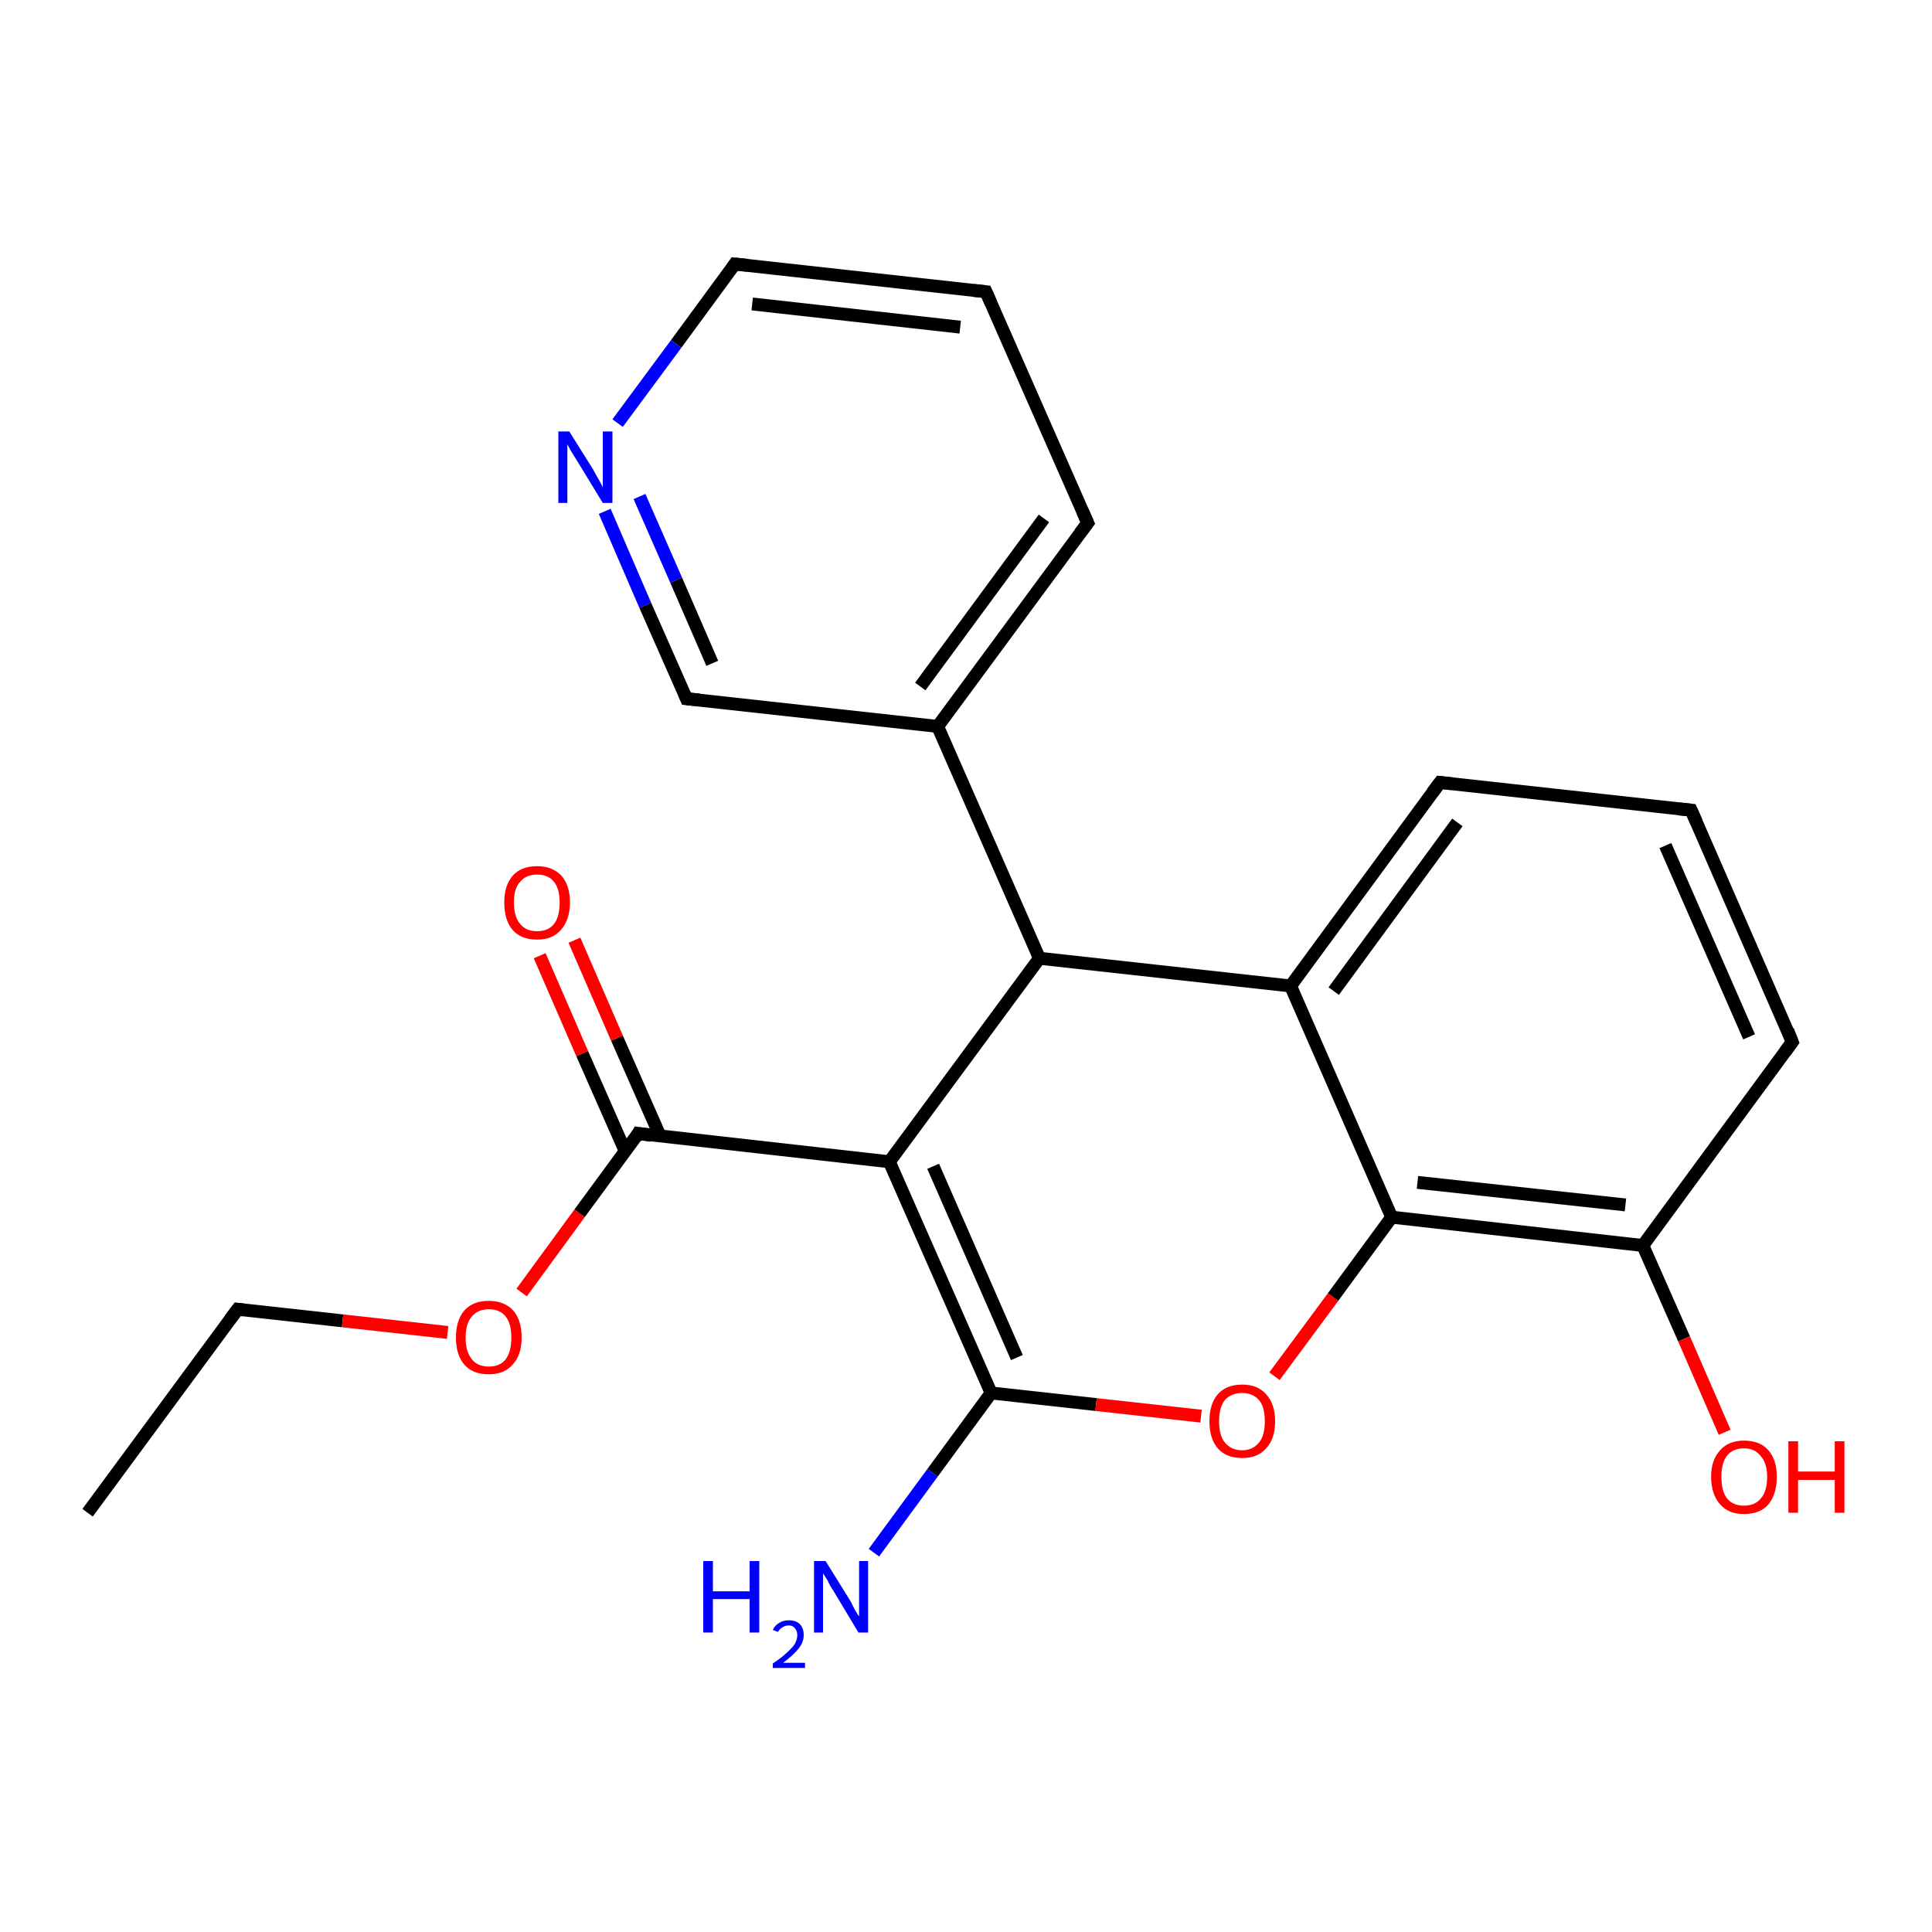 <?xml version='1.0' encoding='iso-8859-1'?>
<svg version='1.1' baseProfile='full'
              xmlns='http://www.w3.org/2000/svg'
                      xmlns:rdkit='http://www.rdkit.org/xml'
                      xmlns:xlink='http://www.w3.org/1999/xlink'
                  xml:space='preserve'
width='300px' height='300px' viewBox='0 0 300 300'>
<!-- END OF HEADER -->
<rect style='opacity:1.0;fill:#FFFFFF;stroke:none' width='300.0' height='300.0' x='0.0' y='0.0'> </rect>
<path class='bond-0 atom-0 atom-1' d='M 13.6,234.9 L 36.9,203.3' style='fill:none;fill-rule:evenodd;stroke:#000000;stroke-width:2.0px;stroke-linecap:butt;stroke-linejoin:miter;stroke-opacity:1' />
<path class='bond-1 atom-1 atom-2' d='M 36.9,203.3 L 53.2,205.1' style='fill:none;fill-rule:evenodd;stroke:#000000;stroke-width:2.0px;stroke-linecap:butt;stroke-linejoin:miter;stroke-opacity:1' />
<path class='bond-1 atom-1 atom-2' d='M 53.2,205.1 L 69.5,206.9' style='fill:none;fill-rule:evenodd;stroke:#FF0000;stroke-width:2.0px;stroke-linecap:butt;stroke-linejoin:miter;stroke-opacity:1' />
<path class='bond-2 atom-2 atom-3' d='M 81.0,200.7 L 90.0,188.4' style='fill:none;fill-rule:evenodd;stroke:#FF0000;stroke-width:2.0px;stroke-linecap:butt;stroke-linejoin:miter;stroke-opacity:1' />
<path class='bond-2 atom-2 atom-3' d='M 90.0,188.4 L 99.1,176.0' style='fill:none;fill-rule:evenodd;stroke:#000000;stroke-width:2.0px;stroke-linecap:butt;stroke-linejoin:miter;stroke-opacity:1' />
<path class='bond-3 atom-3 atom-4' d='M 102.5,176.4 L 95.8,161.2' style='fill:none;fill-rule:evenodd;stroke:#000000;stroke-width:2.0px;stroke-linecap:butt;stroke-linejoin:miter;stroke-opacity:1' />
<path class='bond-3 atom-3 atom-4' d='M 95.8,161.2 L 89.2,146.0' style='fill:none;fill-rule:evenodd;stroke:#FF0000;stroke-width:2.0px;stroke-linecap:butt;stroke-linejoin:miter;stroke-opacity:1' />
<path class='bond-3 atom-3 atom-4' d='M 97.1,178.8 L 90.4,163.6' style='fill:none;fill-rule:evenodd;stroke:#000000;stroke-width:2.0px;stroke-linecap:butt;stroke-linejoin:miter;stroke-opacity:1' />
<path class='bond-3 atom-3 atom-4' d='M 90.4,163.6 L 83.8,148.4' style='fill:none;fill-rule:evenodd;stroke:#FF0000;stroke-width:2.0px;stroke-linecap:butt;stroke-linejoin:miter;stroke-opacity:1' />
<path class='bond-4 atom-3 atom-5' d='M 99.1,176.0 L 138.1,180.4' style='fill:none;fill-rule:evenodd;stroke:#000000;stroke-width:2.0px;stroke-linecap:butt;stroke-linejoin:miter;stroke-opacity:1' />
<path class='bond-5 atom-5 atom-6' d='M 138.1,180.4 L 153.9,216.3' style='fill:none;fill-rule:evenodd;stroke:#000000;stroke-width:2.0px;stroke-linecap:butt;stroke-linejoin:miter;stroke-opacity:1' />
<path class='bond-5 atom-5 atom-6' d='M 144.9,181.1 L 157.9,210.8' style='fill:none;fill-rule:evenodd;stroke:#000000;stroke-width:2.0px;stroke-linecap:butt;stroke-linejoin:miter;stroke-opacity:1' />
<path class='bond-6 atom-6 atom-7' d='M 153.9,216.3 L 144.8,228.7' style='fill:none;fill-rule:evenodd;stroke:#000000;stroke-width:2.0px;stroke-linecap:butt;stroke-linejoin:miter;stroke-opacity:1' />
<path class='bond-6 atom-6 atom-7' d='M 144.8,228.7 L 135.7,241.1' style='fill:none;fill-rule:evenodd;stroke:#0000FF;stroke-width:2.0px;stroke-linecap:butt;stroke-linejoin:miter;stroke-opacity:1' />
<path class='bond-7 atom-6 atom-8' d='M 153.9,216.3 L 170.2,218.1' style='fill:none;fill-rule:evenodd;stroke:#000000;stroke-width:2.0px;stroke-linecap:butt;stroke-linejoin:miter;stroke-opacity:1' />
<path class='bond-7 atom-6 atom-8' d='M 170.2,218.1 L 186.5,219.9' style='fill:none;fill-rule:evenodd;stroke:#FF0000;stroke-width:2.0px;stroke-linecap:butt;stroke-linejoin:miter;stroke-opacity:1' />
<path class='bond-8 atom-8 atom-9' d='M 197.9,213.7 L 207.0,201.4' style='fill:none;fill-rule:evenodd;stroke:#FF0000;stroke-width:2.0px;stroke-linecap:butt;stroke-linejoin:miter;stroke-opacity:1' />
<path class='bond-8 atom-8 atom-9' d='M 207.0,201.4 L 216.1,189.0' style='fill:none;fill-rule:evenodd;stroke:#000000;stroke-width:2.0px;stroke-linecap:butt;stroke-linejoin:miter;stroke-opacity:1' />
<path class='bond-9 atom-9 atom-10' d='M 216.1,189.0 L 255.1,193.4' style='fill:none;fill-rule:evenodd;stroke:#000000;stroke-width:2.0px;stroke-linecap:butt;stroke-linejoin:miter;stroke-opacity:1' />
<path class='bond-9 atom-9 atom-10' d='M 220.1,183.6 L 252.4,187.1' style='fill:none;fill-rule:evenodd;stroke:#000000;stroke-width:2.0px;stroke-linecap:butt;stroke-linejoin:miter;stroke-opacity:1' />
<path class='bond-10 atom-10 atom-11' d='M 255.1,193.4 L 261.5,207.9' style='fill:none;fill-rule:evenodd;stroke:#000000;stroke-width:2.0px;stroke-linecap:butt;stroke-linejoin:miter;stroke-opacity:1' />
<path class='bond-10 atom-10 atom-11' d='M 261.5,207.9 L 267.8,222.4' style='fill:none;fill-rule:evenodd;stroke:#FF0000;stroke-width:2.0px;stroke-linecap:butt;stroke-linejoin:miter;stroke-opacity:1' />
<path class='bond-11 atom-10 atom-12' d='M 255.1,193.4 L 278.3,161.8' style='fill:none;fill-rule:evenodd;stroke:#000000;stroke-width:2.0px;stroke-linecap:butt;stroke-linejoin:miter;stroke-opacity:1' />
<path class='bond-12 atom-12 atom-13' d='M 278.3,161.8 L 262.6,125.8' style='fill:none;fill-rule:evenodd;stroke:#000000;stroke-width:2.0px;stroke-linecap:butt;stroke-linejoin:miter;stroke-opacity:1' />
<path class='bond-12 atom-12 atom-13' d='M 271.6,161.0 L 258.6,131.3' style='fill:none;fill-rule:evenodd;stroke:#000000;stroke-width:2.0px;stroke-linecap:butt;stroke-linejoin:miter;stroke-opacity:1' />
<path class='bond-13 atom-13 atom-14' d='M 262.6,125.8 L 223.6,121.5' style='fill:none;fill-rule:evenodd;stroke:#000000;stroke-width:2.0px;stroke-linecap:butt;stroke-linejoin:miter;stroke-opacity:1' />
<path class='bond-14 atom-14 atom-15' d='M 223.6,121.5 L 200.4,153.1' style='fill:none;fill-rule:evenodd;stroke:#000000;stroke-width:2.0px;stroke-linecap:butt;stroke-linejoin:miter;stroke-opacity:1' />
<path class='bond-14 atom-14 atom-15' d='M 226.3,127.7 L 207.1,153.9' style='fill:none;fill-rule:evenodd;stroke:#000000;stroke-width:2.0px;stroke-linecap:butt;stroke-linejoin:miter;stroke-opacity:1' />
<path class='bond-15 atom-15 atom-16' d='M 200.4,153.1 L 161.4,148.8' style='fill:none;fill-rule:evenodd;stroke:#000000;stroke-width:2.0px;stroke-linecap:butt;stroke-linejoin:miter;stroke-opacity:1' />
<path class='bond-16 atom-16 atom-17' d='M 161.4,148.8 L 145.6,112.8' style='fill:none;fill-rule:evenodd;stroke:#000000;stroke-width:2.0px;stroke-linecap:butt;stroke-linejoin:miter;stroke-opacity:1' />
<path class='bond-17 atom-17 atom-18' d='M 145.6,112.8 L 168.9,81.2' style='fill:none;fill-rule:evenodd;stroke:#000000;stroke-width:2.0px;stroke-linecap:butt;stroke-linejoin:miter;stroke-opacity:1' />
<path class='bond-17 atom-17 atom-18' d='M 142.9,106.6 L 162.1,80.5' style='fill:none;fill-rule:evenodd;stroke:#000000;stroke-width:2.0px;stroke-linecap:butt;stroke-linejoin:miter;stroke-opacity:1' />
<path class='bond-18 atom-18 atom-19' d='M 168.9,81.2 L 153.1,45.3' style='fill:none;fill-rule:evenodd;stroke:#000000;stroke-width:2.0px;stroke-linecap:butt;stroke-linejoin:miter;stroke-opacity:1' />
<path class='bond-19 atom-19 atom-20' d='M 153.1,45.3 L 114.1,41.0' style='fill:none;fill-rule:evenodd;stroke:#000000;stroke-width:2.0px;stroke-linecap:butt;stroke-linejoin:miter;stroke-opacity:1' />
<path class='bond-19 atom-19 atom-20' d='M 149.1,50.8 L 116.8,47.2' style='fill:none;fill-rule:evenodd;stroke:#000000;stroke-width:2.0px;stroke-linecap:butt;stroke-linejoin:miter;stroke-opacity:1' />
<path class='bond-20 atom-20 atom-21' d='M 114.1,41.0 L 105.0,53.4' style='fill:none;fill-rule:evenodd;stroke:#000000;stroke-width:2.0px;stroke-linecap:butt;stroke-linejoin:miter;stroke-opacity:1' />
<path class='bond-20 atom-20 atom-21' d='M 105.0,53.4 L 95.9,65.7' style='fill:none;fill-rule:evenodd;stroke:#0000FF;stroke-width:2.0px;stroke-linecap:butt;stroke-linejoin:miter;stroke-opacity:1' />
<path class='bond-21 atom-21 atom-22' d='M 93.9,79.4 L 100.2,94.0' style='fill:none;fill-rule:evenodd;stroke:#0000FF;stroke-width:2.0px;stroke-linecap:butt;stroke-linejoin:miter;stroke-opacity:1' />
<path class='bond-21 atom-21 atom-22' d='M 100.2,94.0 L 106.6,108.5' style='fill:none;fill-rule:evenodd;stroke:#000000;stroke-width:2.0px;stroke-linecap:butt;stroke-linejoin:miter;stroke-opacity:1' />
<path class='bond-21 atom-21 atom-22' d='M 99.3,77.1 L 105.0,90.1' style='fill:none;fill-rule:evenodd;stroke:#0000FF;stroke-width:2.0px;stroke-linecap:butt;stroke-linejoin:miter;stroke-opacity:1' />
<path class='bond-21 atom-21 atom-22' d='M 105.0,90.1 L 110.6,103.0' style='fill:none;fill-rule:evenodd;stroke:#000000;stroke-width:2.0px;stroke-linecap:butt;stroke-linejoin:miter;stroke-opacity:1' />
<path class='bond-22 atom-16 atom-5' d='M 161.4,148.8 L 138.1,180.4' style='fill:none;fill-rule:evenodd;stroke:#000000;stroke-width:2.0px;stroke-linecap:butt;stroke-linejoin:miter;stroke-opacity:1' />
<path class='bond-23 atom-22 atom-17' d='M 106.6,108.5 L 145.6,112.8' style='fill:none;fill-rule:evenodd;stroke:#000000;stroke-width:2.0px;stroke-linecap:butt;stroke-linejoin:miter;stroke-opacity:1' />
<path class='bond-24 atom-15 atom-9' d='M 200.4,153.1 L 216.1,189.0' style='fill:none;fill-rule:evenodd;stroke:#000000;stroke-width:2.0px;stroke-linecap:butt;stroke-linejoin:miter;stroke-opacity:1' />
<path d='M 35.7,204.9 L 36.9,203.3 L 37.7,203.4' style='fill:none;stroke:#000000;stroke-width:2.0px;stroke-linecap:butt;stroke-linejoin:miter;stroke-opacity:1;' />
<path d='M 98.7,176.7 L 99.1,176.0 L 101.1,176.3' style='fill:none;stroke:#000000;stroke-width:2.0px;stroke-linecap:butt;stroke-linejoin:miter;stroke-opacity:1;' />
<path d='M 277.2,163.3 L 278.3,161.8 L 277.6,160.0' style='fill:none;stroke:#000000;stroke-width:2.0px;stroke-linecap:butt;stroke-linejoin:miter;stroke-opacity:1;' />
<path d='M 263.4,127.6 L 262.6,125.8 L 260.6,125.6' style='fill:none;stroke:#000000;stroke-width:2.0px;stroke-linecap:butt;stroke-linejoin:miter;stroke-opacity:1;' />
<path d='M 225.5,121.7 L 223.6,121.5 L 222.4,123.1' style='fill:none;stroke:#000000;stroke-width:2.0px;stroke-linecap:butt;stroke-linejoin:miter;stroke-opacity:1;' />
<path d='M 167.7,82.8 L 168.9,81.2 L 168.1,79.4' style='fill:none;stroke:#000000;stroke-width:2.0px;stroke-linecap:butt;stroke-linejoin:miter;stroke-opacity:1;' />
<path d='M 153.9,47.1 L 153.1,45.3 L 151.2,45.1' style='fill:none;stroke:#000000;stroke-width:2.0px;stroke-linecap:butt;stroke-linejoin:miter;stroke-opacity:1;' />
<path d='M 116.1,41.2 L 114.1,41.0 L 113.7,41.6' style='fill:none;stroke:#000000;stroke-width:2.0px;stroke-linecap:butt;stroke-linejoin:miter;stroke-opacity:1;' />
<path d='M 106.3,107.8 L 106.6,108.5 L 108.6,108.7' style='fill:none;stroke:#000000;stroke-width:2.0px;stroke-linecap:butt;stroke-linejoin:miter;stroke-opacity:1;' />
<path class='atom-2' d='M 70.8 207.7
Q 70.8 205.0, 72.1 203.5
Q 73.4 202.0, 75.9 202.0
Q 78.3 202.0, 79.7 203.5
Q 81.0 205.0, 81.0 207.7
Q 81.0 210.4, 79.6 211.9
Q 78.3 213.4, 75.9 213.4
Q 73.4 213.4, 72.1 211.9
Q 70.8 210.4, 70.8 207.7
M 75.9 212.2
Q 77.6 212.2, 78.5 211.1
Q 79.4 209.9, 79.4 207.7
Q 79.4 205.5, 78.5 204.4
Q 77.6 203.3, 75.9 203.3
Q 74.2 203.3, 73.3 204.4
Q 72.3 205.5, 72.3 207.7
Q 72.3 209.9, 73.3 211.1
Q 74.2 212.2, 75.9 212.2
' fill='#FF0000'/>
<path class='atom-4' d='M 78.3 140.1
Q 78.3 137.5, 79.6 136.0
Q 80.9 134.5, 83.4 134.5
Q 85.8 134.5, 87.2 136.0
Q 88.5 137.5, 88.5 140.1
Q 88.5 142.8, 87.1 144.4
Q 85.8 145.9, 83.4 145.9
Q 80.9 145.9, 79.6 144.4
Q 78.3 142.9, 78.3 140.1
M 83.4 144.6
Q 85.1 144.6, 86.0 143.5
Q 86.9 142.4, 86.9 140.1
Q 86.9 138.0, 86.0 136.9
Q 85.1 135.8, 83.4 135.8
Q 81.7 135.8, 80.8 136.9
Q 79.8 137.9, 79.8 140.1
Q 79.8 142.4, 80.8 143.5
Q 81.7 144.6, 83.4 144.6
' fill='#FF0000'/>
<path class='atom-7' d='M 109.2 242.4
L 110.7 242.4
L 110.7 247.1
L 116.4 247.1
L 116.4 242.4
L 117.9 242.4
L 117.9 253.5
L 116.4 253.5
L 116.4 248.3
L 110.7 248.3
L 110.7 253.5
L 109.2 253.5
L 109.2 242.4
' fill='#0000FF'/>
<path class='atom-7' d='M 120.0 253.1
Q 120.3 252.4, 121.0 252.0
Q 121.6 251.6, 122.5 251.6
Q 123.6 251.6, 124.2 252.2
Q 124.8 252.8, 124.8 253.9
Q 124.8 255.0, 124.0 256.0
Q 123.2 257.0, 121.6 258.2
L 125.0 258.2
L 125.0 259.0
L 120.0 259.0
L 120.0 258.3
Q 121.4 257.4, 122.2 256.6
Q 123.0 255.9, 123.4 255.3
Q 123.8 254.6, 123.8 253.9
Q 123.8 253.2, 123.4 252.8
Q 123.1 252.4, 122.5 252.4
Q 121.9 252.4, 121.5 252.7
Q 121.1 252.9, 120.8 253.4
L 120.0 253.1
' fill='#0000FF'/>
<path class='atom-7' d='M 128.2 242.4
L 131.8 248.2
Q 132.2 248.8, 132.7 249.9
Q 133.3 250.9, 133.4 251.0
L 133.4 242.4
L 134.8 242.4
L 134.8 253.5
L 133.3 253.5
L 129.4 247.0
Q 128.9 246.3, 128.5 245.4
Q 128.0 244.6, 127.8 244.3
L 127.8 253.5
L 126.4 253.5
L 126.4 242.4
L 128.2 242.4
' fill='#0000FF'/>
<path class='atom-8' d='M 187.8 220.7
Q 187.8 218.0, 189.1 216.5
Q 190.4 215.0, 192.9 215.0
Q 195.3 215.0, 196.6 216.5
Q 198.0 218.0, 198.0 220.7
Q 198.0 223.4, 196.6 224.9
Q 195.3 226.4, 192.9 226.4
Q 190.4 226.4, 189.1 224.9
Q 187.8 223.4, 187.8 220.7
M 192.9 225.2
Q 194.5 225.2, 195.5 224.0
Q 196.4 222.9, 196.4 220.7
Q 196.4 218.5, 195.5 217.4
Q 194.5 216.3, 192.9 216.3
Q 191.2 216.3, 190.2 217.4
Q 189.3 218.5, 189.3 220.7
Q 189.3 222.9, 190.2 224.0
Q 191.2 225.2, 192.9 225.2
' fill='#FF0000'/>
<path class='atom-11' d='M 265.7 229.3
Q 265.7 226.7, 267.1 225.2
Q 268.4 223.7, 270.8 223.7
Q 273.3 223.7, 274.6 225.2
Q 275.9 226.7, 275.9 229.3
Q 275.9 232.0, 274.6 233.6
Q 273.3 235.1, 270.8 235.1
Q 268.4 235.1, 267.1 233.6
Q 265.7 232.0, 265.7 229.3
M 270.8 233.8
Q 272.5 233.8, 273.4 232.7
Q 274.4 231.6, 274.4 229.3
Q 274.4 227.2, 273.4 226.1
Q 272.5 224.9, 270.8 224.9
Q 269.1 224.9, 268.2 226.0
Q 267.3 227.1, 267.3 229.3
Q 267.3 231.6, 268.2 232.7
Q 269.1 233.8, 270.8 233.8
' fill='#FF0000'/>
<path class='atom-11' d='M 277.7 223.8
L 279.2 223.8
L 279.2 228.5
L 284.9 228.5
L 284.9 223.8
L 286.4 223.8
L 286.4 234.9
L 284.9 234.9
L 284.9 229.8
L 279.2 229.8
L 279.2 234.9
L 277.7 234.9
L 277.7 223.8
' fill='#FF0000'/>
<path class='atom-21' d='M 88.4 67.0
L 92.1 72.9
Q 92.4 73.5, 93.0 74.5
Q 93.6 75.6, 93.6 75.7
L 93.6 67.0
L 95.1 67.0
L 95.1 78.1
L 93.6 78.1
L 89.7 71.7
Q 89.2 70.9, 88.7 70.1
Q 88.2 69.2, 88.1 69.0
L 88.1 78.1
L 86.7 78.1
L 86.7 67.0
L 88.4 67.0
' fill='#0000FF'/>
</svg>
